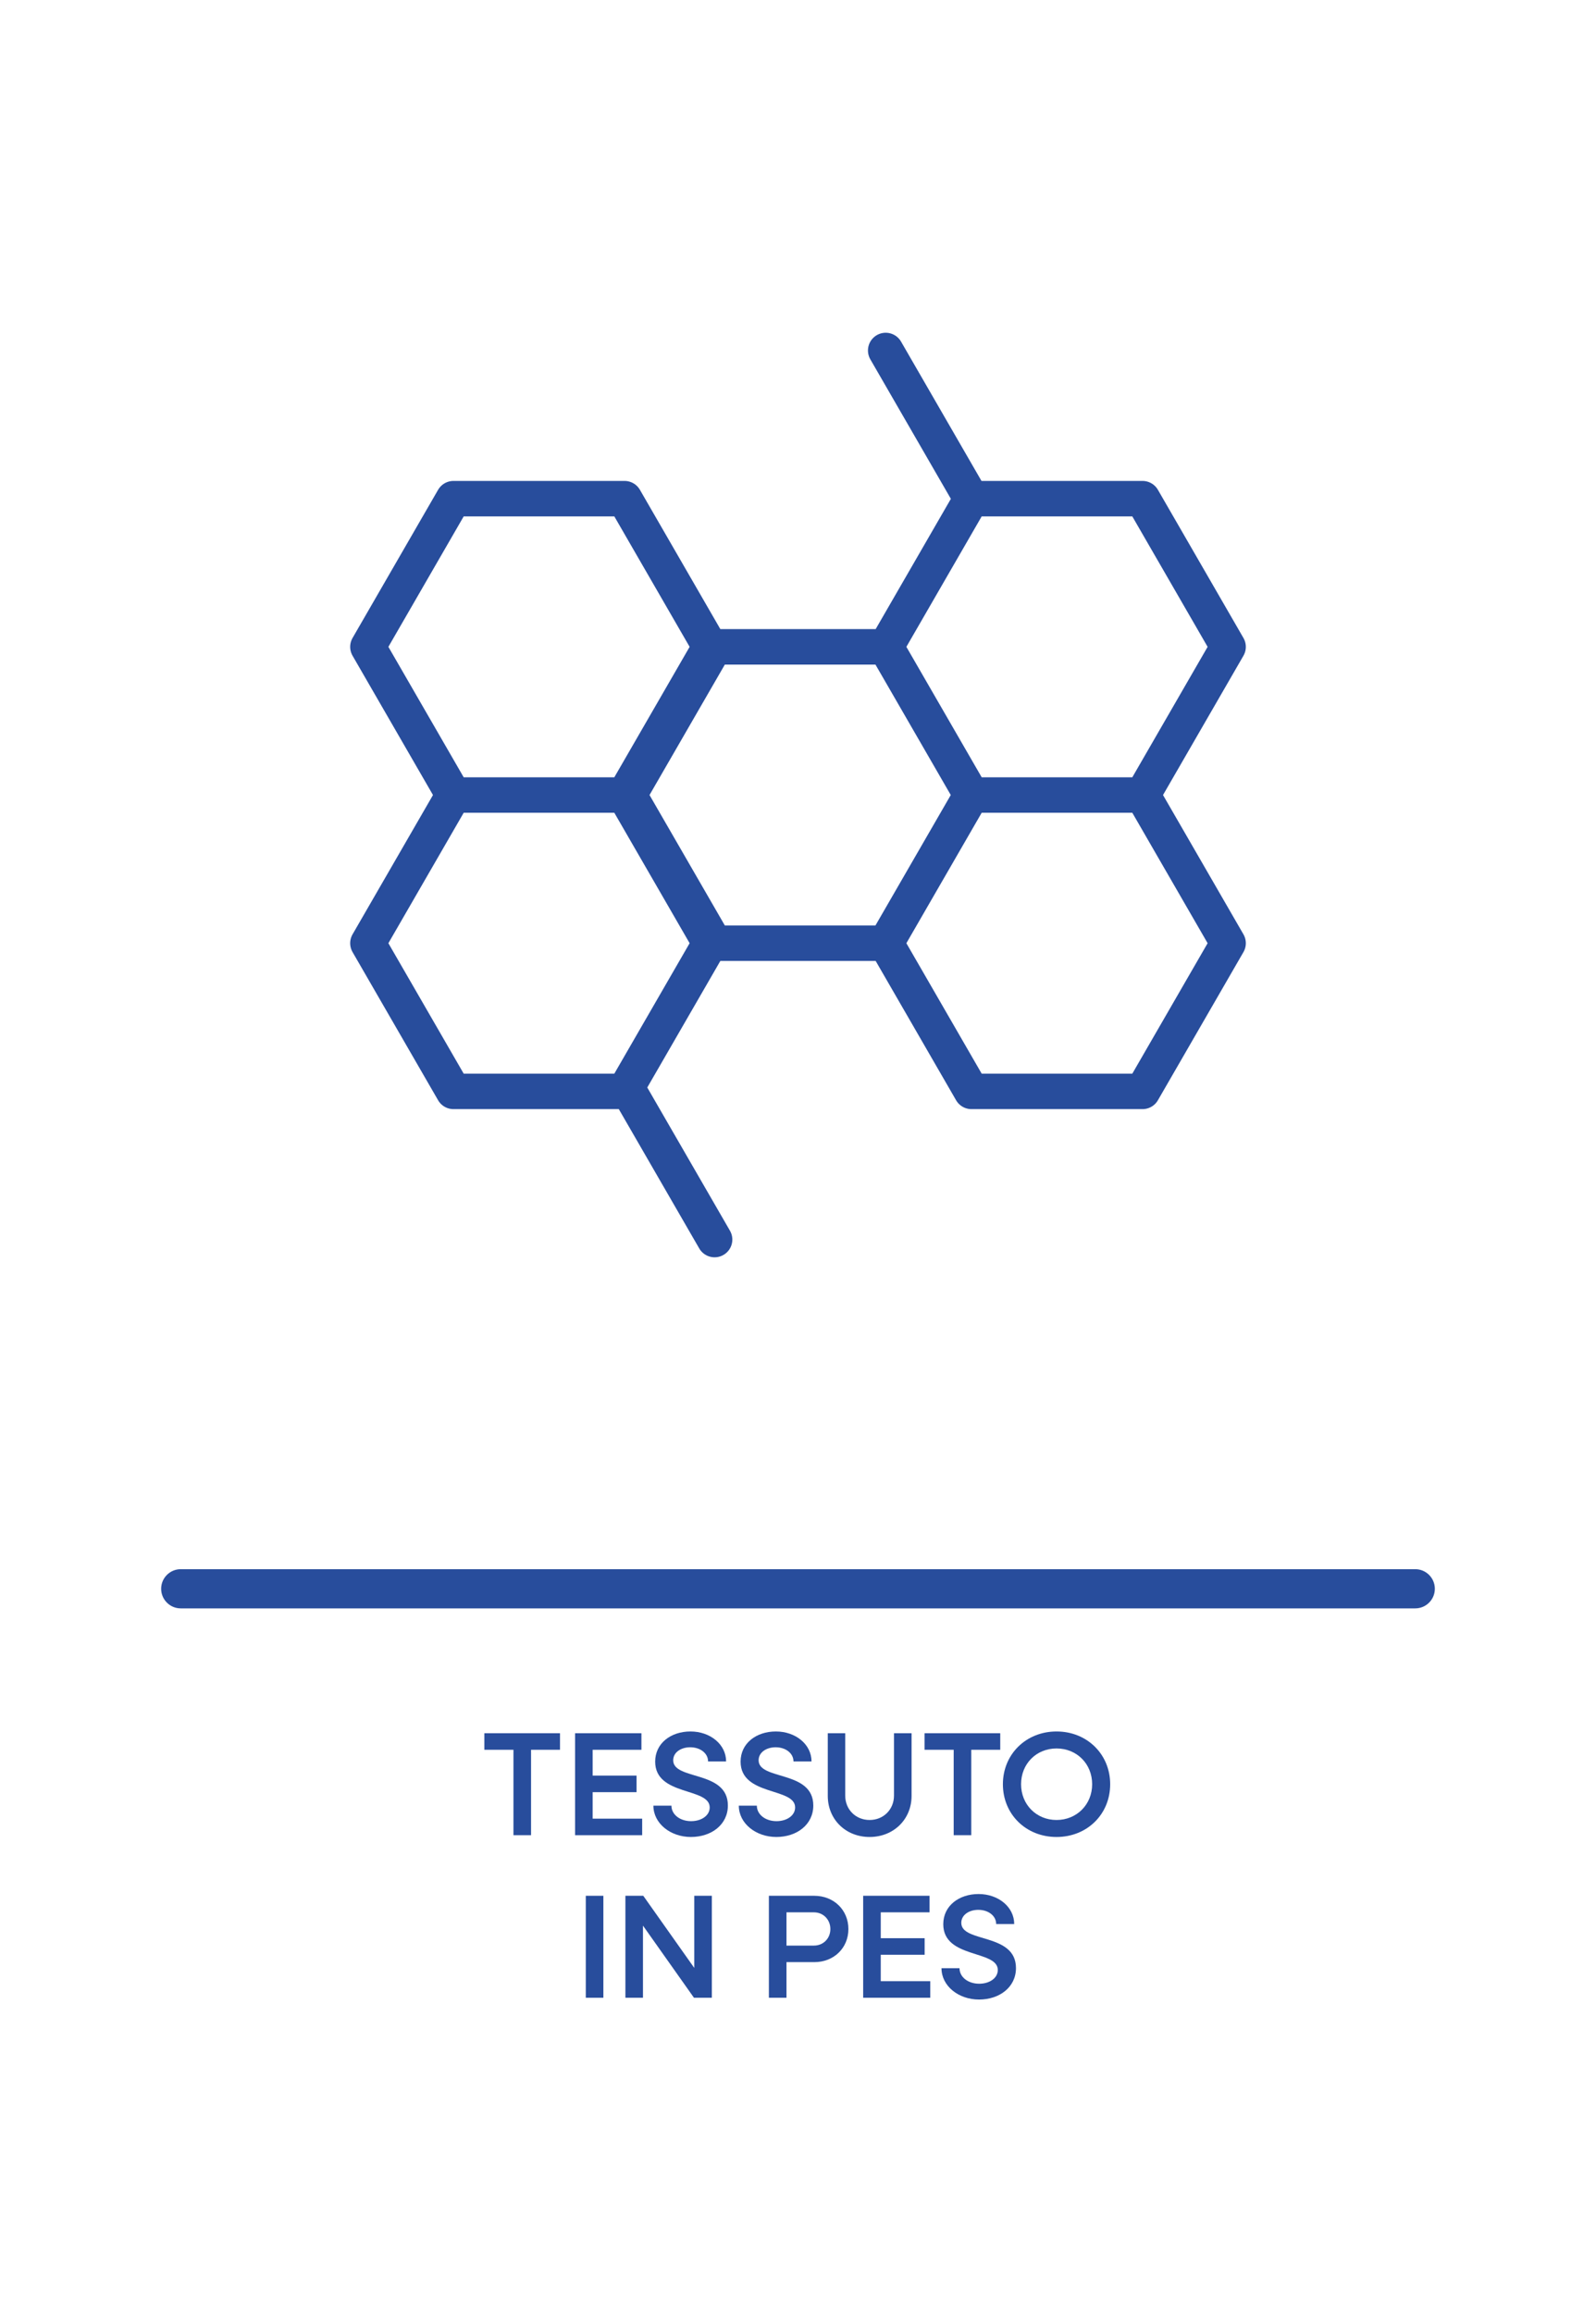 <?xml version="1.0" encoding="UTF-8"?>
<svg id="Livello_1" data-name="Livello 1" xmlns="http://www.w3.org/2000/svg" xmlns:xlink="http://www.w3.org/1999/xlink" viewBox="0 0 1080 1565">
  <defs>
    <style>
      .cls-1, .cls-2 {
        fill: none;
      }

      .cls-3 {
        clip-path: url(#clippath-1);
      }

      .cls-2 {
        stroke: #284d9c;
        stroke-linecap: round;
        stroke-linejoin: round;
        stroke-width: 24px;
      }

      .cls-4 {
        fill: #284d9c;
      }

      .cls-5 {
        clip-path: url(#clippath);
      }
    </style>
    <clipPath id="clippath">
      <rect class="cls-1" width="1080" height="1565"/>
    </clipPath>
    <clipPath id="clippath-1">
      <rect class="cls-1" width="1080" height="1565"/>
    </clipPath>
  </defs>
  <g class="cls-5">
    <g class="cls-3">
      <path class="cls-4" d="M957.7,1088.34H122.3c-7.31,0-13.25-5.94-13.25-13.26s5.93-13.26,13.25-13.26h835.39c7.31,0,13.25,5.94,13.25,13.26s-5.93,13.26-13.25,13.26"/>
    </g>
    <g>
      <path class="cls-4" d="M347.45,1184.02h-19.7v-11.2h51.2v11.2h-19.6v57.8h-11.9v-57.8Z"/>
      <path class="cls-4" d="M389.15,1172.82h44.9v11.2h-33v17.5h29.7v11.2h-29.7v17.9h33.5v11.2h-45.4v-69Z"/>
      <path class="cls-4" d="M442.15,1221.83h12.2c0,6,5.8,10.5,13.3,10.5,7,0,12.6-3.8,12.6-9.3,0-13.7-36.9-7.5-36.9-31,0-12.4,10.6-20.4,23.9-20.4s24.1,8.7,24.1,20.3h-12.2c0-5.5-5.2-9.6-12.1-9.6-6.2,0-11.5,3.4-11.5,8.8,0,13.7,37,6.6,37,30.6,0,12.9-11.1,21.3-25,21.3s-25.4-9.2-25.4-21.2Z"/>
      <path class="cls-4" d="M499.95,1221.83h12.2c0,6,5.8,10.5,13.3,10.5,7,0,12.6-3.8,12.6-9.3,0-13.7-36.9-7.5-36.9-31,0-12.4,10.6-20.4,23.9-20.4s24.1,8.7,24.1,20.3h-12.2c0-5.5-5.2-9.6-12.1-9.6-6.2,0-11.5,3.4-11.5,8.8,0,13.7,37,6.6,37,30.6,0,12.9-11.1,21.3-25,21.3s-25.4-9.2-25.4-21.2Z"/>
      <path class="cls-4" d="M560.15,1215.23v-42.4h11.8v42.2c0,9.4,7.1,16.5,16.5,16.5s16.5-7.1,16.5-16.5v-42.2h11.9v42.4c0,15.9-12.2,27.8-28.4,27.8s-28.3-11.9-28.3-27.8Z"/>
      <path class="cls-4" d="M645.35,1184.02h-19.7v-11.2h51.2v11.2h-19.6v57.8h-11.9v-57.8Z"/>
      <path class="cls-4" d="M678.65,1207.33c0-20.3,15.7-35.7,36.3-35.7s36.3,15.4,36.3,35.7-15.6,35.7-36.3,35.7-36.3-15.4-36.3-35.7ZM739.05,1207.33c0-13.8-10.4-24.2-24.1-24.2s-24,10.4-24,24.2,10.4,24.2,24,24.2,24.1-10.4,24.1-24.2Z"/>
    </g>
    <g>
      <path class="cls-4" d="M396.4,1282.82h11.9v69h-11.9v-69Z"/>
      <path class="cls-4" d="M423.2,1282.82h12.1l34.5,48.8v-48.8h11.9v69h-12.1l-34.5-48.8v48.8h-11.9v-69Z"/>
      <path class="cls-4" d="M520.3,1282.82h30.7c13.2,0,23.1,9.6,23.1,22.5s-9.9,22.4-23.1,22.4h-18.8v24.1h-11.9v-69ZM532.2,1294.02v22.5h18.6c6.3,0,11.1-4.8,11.1-11.2s-4.8-11.3-11.1-11.3h-18.6Z"/>
      <path class="cls-4" d="M584.1,1282.82h44.9v11.2h-33v17.5h29.7v11.2h-29.7v17.9h33.5v11.2h-45.4v-69Z"/>
      <path class="cls-4" d="M637.1,1331.83h12.2c0,6,5.8,10.5,13.3,10.5,7,0,12.6-3.8,12.6-9.3,0-13.7-36.9-7.5-36.9-31,0-12.4,10.6-20.4,23.9-20.4s24.1,8.7,24.1,20.3h-12.2c0-5.5-5.2-9.6-12.1-9.6-6.2,0-11.5,3.4-11.5,8.8,0,13.7,37,6.6,37,30.6,0,12.9-11.1,21.3-25,21.3s-25.4-9.2-25.4-21.2Z"/>
    </g>
    <path class="cls-2" d="M657.23,337.43l-57.89-100.27M657.37,537.97h115.78l57.89-100.27-57.89-100.27h-115.78l-57.89,100.27,57.89,100.27ZM657.37,738.51h115.78l57.89-100.27-57.89-100.27h-115.78l-57.89,100.27,57.89,100.27ZM306.85,537.97h115.78l57.89-100.27-57.89-100.27h-115.78l-57.89,100.27,57.89,100.27ZM306.85,738.51h115.78l57.89-100.27-57.89-100.27h-115.78l-57.89,100.27,57.89,100.27ZM483.56,638.24h115.78l57.89-100.27-57.89-100.27h-115.78l-57.89,100.27,57.89,100.27ZM425.67,738.51l57.89,100.27"/>
  </g>
</svg>